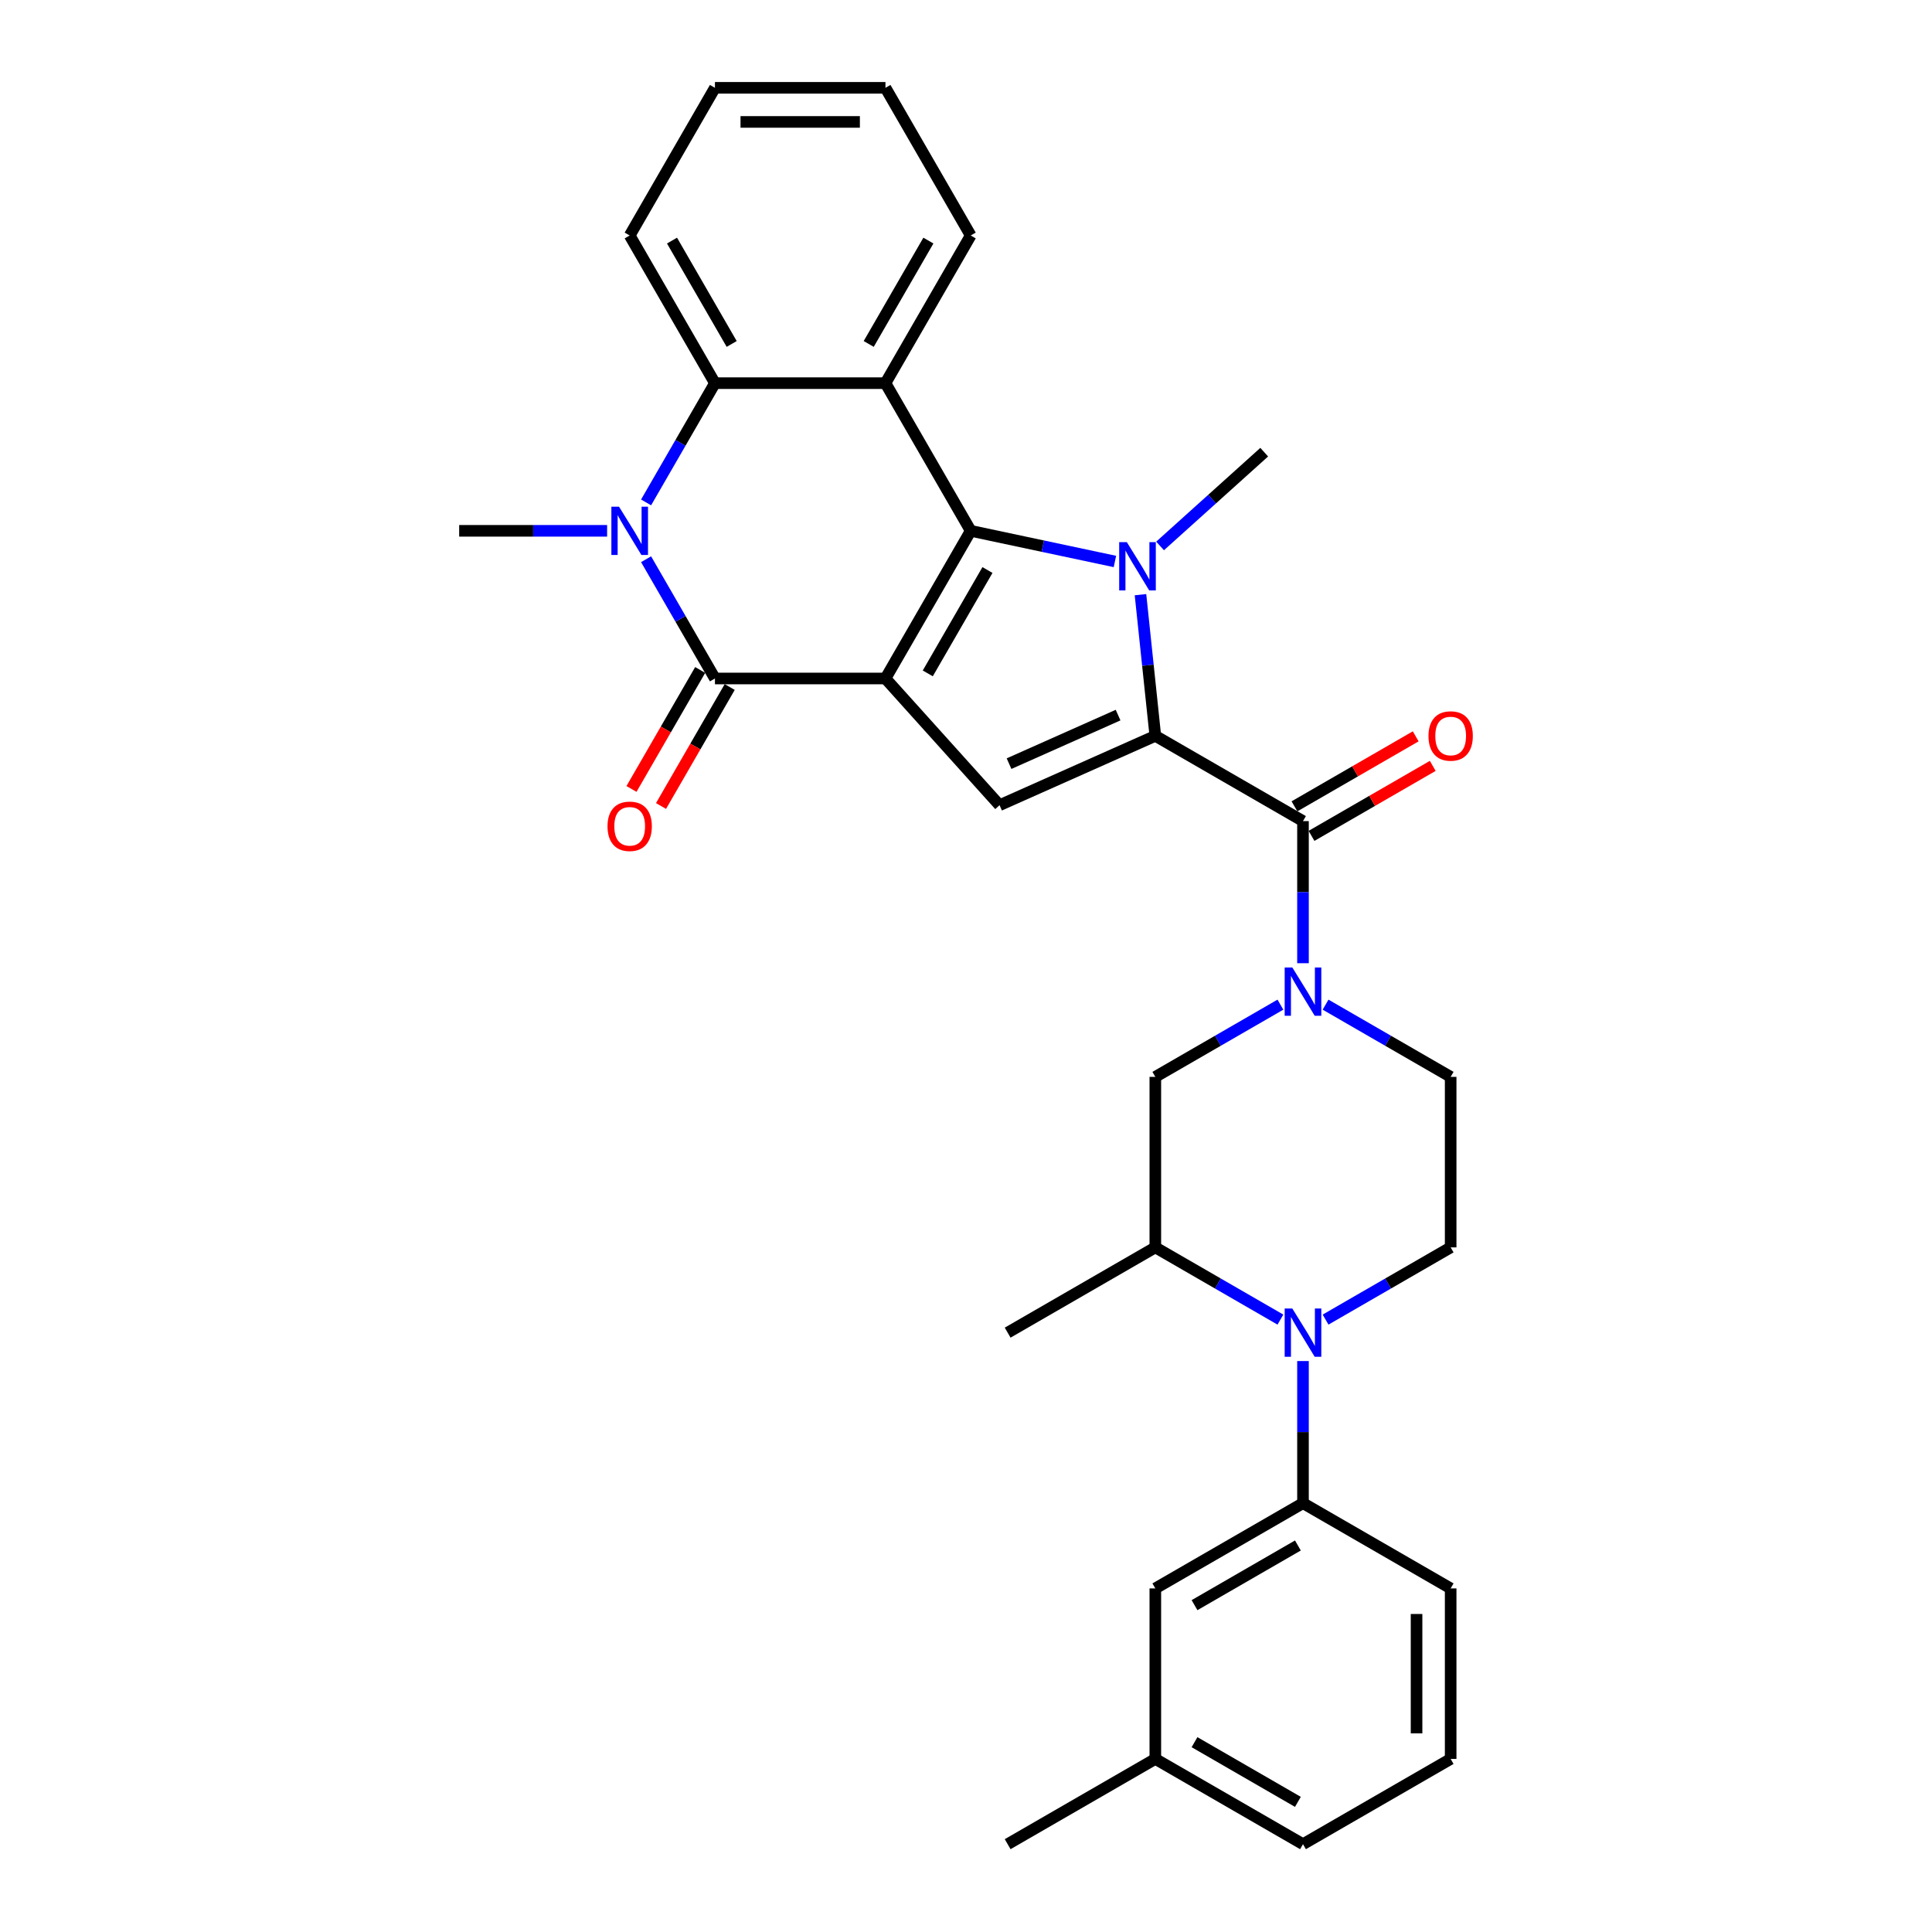 <?xml version='1.0' encoding='iso-8859-1'?>
<svg version='1.1' baseProfile='full'
              xmlns='http://www.w3.org/2000/svg'
                      xmlns:rdkit='http://www.rdkit.org/xml'
                      xmlns:xlink='http://www.w3.org/1999/xlink'
                  xml:space='preserve'
width='1000px' height='1000px' viewBox='0 0 1000 1000'>
<!-- END OF HEADER -->
<rect style='opacity:1.0;fill:#FFFFFF;stroke:none' width='1000' height='1000' x='0' y='0'> </rect>
<path class='bond-0' d='M 458.311,351.185 L 502.439,274.753' style='fill:none;fill-rule:evenodd;stroke:#000000;stroke-width:6px;stroke-linecap:butt;stroke-linejoin:miter;stroke-opacity:1' />
<path class='bond-0' d='M 480.216,348.546 L 511.106,295.043' style='fill:none;fill-rule:evenodd;stroke:#000000;stroke-width:6px;stroke-linecap:butt;stroke-linejoin:miter;stroke-opacity:1' />
<path class='bond-3' d='M 458.311,351.185 L 370.054,351.185' style='fill:none;fill-rule:evenodd;stroke:#000000;stroke-width:6px;stroke-linecap:butt;stroke-linejoin:miter;stroke-opacity:1' />
<path class='bond-5' d='M 458.311,351.185 L 517.366,416.773' style='fill:none;fill-rule:evenodd;stroke:#000000;stroke-width:6px;stroke-linecap:butt;stroke-linejoin:miter;stroke-opacity:1' />
<path class='bond-1' d='M 502.439,274.753 L 539.761,282.686' style='fill:none;fill-rule:evenodd;stroke:#000000;stroke-width:6px;stroke-linecap:butt;stroke-linejoin:miter;stroke-opacity:1' />
<path class='bond-1' d='M 539.761,282.686 L 577.082,290.619' style='fill:none;fill-rule:evenodd;stroke:#0000FF;stroke-width:6px;stroke-linecap:butt;stroke-linejoin:miter;stroke-opacity:1' />
<path class='bond-6' d='M 502.439,274.753 L 458.311,198.32' style='fill:none;fill-rule:evenodd;stroke:#000000;stroke-width:6px;stroke-linecap:butt;stroke-linejoin:miter;stroke-opacity:1' />
<path class='bond-19' d='M 600.453,282.581 L 627.404,258.314' style='fill:none;fill-rule:evenodd;stroke:#0000FF;stroke-width:6px;stroke-linecap:butt;stroke-linejoin:miter;stroke-opacity:1' />
<path class='bond-19' d='M 627.404,258.314 L 654.355,234.047' style='fill:none;fill-rule:evenodd;stroke:#000000;stroke-width:6px;stroke-linecap:butt;stroke-linejoin:miter;stroke-opacity:1' />
<path class='bond-31' d='M 590.313,307.806 L 594.153,344.341' style='fill:none;fill-rule:evenodd;stroke:#0000FF;stroke-width:6px;stroke-linecap:butt;stroke-linejoin:miter;stroke-opacity:1' />
<path class='bond-31' d='M 594.153,344.341 L 597.993,380.876' style='fill:none;fill-rule:evenodd;stroke:#000000;stroke-width:6px;stroke-linecap:butt;stroke-linejoin:miter;stroke-opacity:1' />
<path class='bond-2' d='M 597.993,380.876 L 517.366,416.773' style='fill:none;fill-rule:evenodd;stroke:#000000;stroke-width:6px;stroke-linecap:butt;stroke-linejoin:miter;stroke-opacity:1' />
<path class='bond-2' d='M 578.719,370.135 L 522.281,395.263' style='fill:none;fill-rule:evenodd;stroke:#000000;stroke-width:6px;stroke-linecap:butt;stroke-linejoin:miter;stroke-opacity:1' />
<path class='bond-7' d='M 597.993,380.876 L 674.425,425.004' style='fill:none;fill-rule:evenodd;stroke:#000000;stroke-width:6px;stroke-linecap:butt;stroke-linejoin:miter;stroke-opacity:1' />
<path class='bond-4' d='M 370.054,351.185 L 352.234,320.321' style='fill:none;fill-rule:evenodd;stroke:#000000;stroke-width:6px;stroke-linecap:butt;stroke-linejoin:miter;stroke-opacity:1' />
<path class='bond-4' d='M 352.234,320.321 L 334.414,289.456' style='fill:none;fill-rule:evenodd;stroke:#0000FF;stroke-width:6px;stroke-linecap:butt;stroke-linejoin:miter;stroke-opacity:1' />
<path class='bond-16' d='M 362.411,346.773 L 344.632,377.566' style='fill:none;fill-rule:evenodd;stroke:#000000;stroke-width:6px;stroke-linecap:butt;stroke-linejoin:miter;stroke-opacity:1' />
<path class='bond-16' d='M 344.632,377.566 L 326.853,408.36' style='fill:none;fill-rule:evenodd;stroke:#FF0000;stroke-width:6px;stroke-linecap:butt;stroke-linejoin:miter;stroke-opacity:1' />
<path class='bond-16' d='M 377.697,355.598 L 359.918,386.392' style='fill:none;fill-rule:evenodd;stroke:#000000;stroke-width:6px;stroke-linecap:butt;stroke-linejoin:miter;stroke-opacity:1' />
<path class='bond-16' d='M 359.918,386.392 L 342.139,417.186' style='fill:none;fill-rule:evenodd;stroke:#FF0000;stroke-width:6px;stroke-linecap:butt;stroke-linejoin:miter;stroke-opacity:1' />
<path class='bond-9' d='M 334.414,260.049 L 352.234,229.185' style='fill:none;fill-rule:evenodd;stroke:#0000FF;stroke-width:6px;stroke-linecap:butt;stroke-linejoin:miter;stroke-opacity:1' />
<path class='bond-9' d='M 352.234,229.185 L 370.054,198.32' style='fill:none;fill-rule:evenodd;stroke:#000000;stroke-width:6px;stroke-linecap:butt;stroke-linejoin:miter;stroke-opacity:1' />
<path class='bond-20' d='M 314.24,274.753 L 275.954,274.753' style='fill:none;fill-rule:evenodd;stroke:#0000FF;stroke-width:6px;stroke-linecap:butt;stroke-linejoin:miter;stroke-opacity:1' />
<path class='bond-20' d='M 275.954,274.753 L 237.668,274.753' style='fill:none;fill-rule:evenodd;stroke:#000000;stroke-width:6px;stroke-linecap:butt;stroke-linejoin:miter;stroke-opacity:1' />
<path class='bond-21' d='M 458.311,198.32 L 502.439,121.887' style='fill:none;fill-rule:evenodd;stroke:#000000;stroke-width:6px;stroke-linecap:butt;stroke-linejoin:miter;stroke-opacity:1' />
<path class='bond-21' d='M 449.643,178.029 L 480.533,124.526' style='fill:none;fill-rule:evenodd;stroke:#000000;stroke-width:6px;stroke-linecap:butt;stroke-linejoin:miter;stroke-opacity:1' />
<path class='bond-32' d='M 458.311,198.32 L 370.054,198.32' style='fill:none;fill-rule:evenodd;stroke:#000000;stroke-width:6px;stroke-linecap:butt;stroke-linejoin:miter;stroke-opacity:1' />
<path class='bond-8' d='M 674.425,425.004 L 674.425,461.781' style='fill:none;fill-rule:evenodd;stroke:#000000;stroke-width:6px;stroke-linecap:butt;stroke-linejoin:miter;stroke-opacity:1' />
<path class='bond-8' d='M 674.425,461.781 L 674.425,498.557' style='fill:none;fill-rule:evenodd;stroke:#0000FF;stroke-width:6px;stroke-linecap:butt;stroke-linejoin:miter;stroke-opacity:1' />
<path class='bond-17' d='M 678.838,432.647 L 710.215,414.532' style='fill:none;fill-rule:evenodd;stroke:#000000;stroke-width:6px;stroke-linecap:butt;stroke-linejoin:miter;stroke-opacity:1' />
<path class='bond-17' d='M 710.215,414.532 L 741.591,396.417' style='fill:none;fill-rule:evenodd;stroke:#FF0000;stroke-width:6px;stroke-linecap:butt;stroke-linejoin:miter;stroke-opacity:1' />
<path class='bond-17' d='M 670.013,417.361 L 701.389,399.246' style='fill:none;fill-rule:evenodd;stroke:#000000;stroke-width:6px;stroke-linecap:butt;stroke-linejoin:miter;stroke-opacity:1' />
<path class='bond-17' d='M 701.389,399.246 L 732.765,381.13' style='fill:none;fill-rule:evenodd;stroke:#FF0000;stroke-width:6px;stroke-linecap:butt;stroke-linejoin:miter;stroke-opacity:1' />
<path class='bond-13' d='M 662.74,520.007 L 630.366,538.698' style='fill:none;fill-rule:evenodd;stroke:#0000FF;stroke-width:6px;stroke-linecap:butt;stroke-linejoin:miter;stroke-opacity:1' />
<path class='bond-13' d='M 630.366,538.698 L 597.993,557.389' style='fill:none;fill-rule:evenodd;stroke:#000000;stroke-width:6px;stroke-linecap:butt;stroke-linejoin:miter;stroke-opacity:1' />
<path class='bond-15' d='M 686.111,520.007 L 718.484,538.698' style='fill:none;fill-rule:evenodd;stroke:#0000FF;stroke-width:6px;stroke-linecap:butt;stroke-linejoin:miter;stroke-opacity:1' />
<path class='bond-15' d='M 718.484,538.698 L 750.858,557.389' style='fill:none;fill-rule:evenodd;stroke:#000000;stroke-width:6px;stroke-linecap:butt;stroke-linejoin:miter;stroke-opacity:1' />
<path class='bond-23' d='M 370.054,198.32 L 325.925,121.887' style='fill:none;fill-rule:evenodd;stroke:#000000;stroke-width:6px;stroke-linecap:butt;stroke-linejoin:miter;stroke-opacity:1' />
<path class='bond-23' d='M 378.721,178.029 L 347.831,124.526' style='fill:none;fill-rule:evenodd;stroke:#000000;stroke-width:6px;stroke-linecap:butt;stroke-linejoin:miter;stroke-opacity:1' />
<path class='bond-10' d='M 686.111,683.028 L 718.484,664.337' style='fill:none;fill-rule:evenodd;stroke:#0000FF;stroke-width:6px;stroke-linecap:butt;stroke-linejoin:miter;stroke-opacity:1' />
<path class='bond-10' d='M 718.484,664.337 L 750.858,645.646' style='fill:none;fill-rule:evenodd;stroke:#000000;stroke-width:6px;stroke-linecap:butt;stroke-linejoin:miter;stroke-opacity:1' />
<path class='bond-11' d='M 674.425,704.478 L 674.425,741.255' style='fill:none;fill-rule:evenodd;stroke:#0000FF;stroke-width:6px;stroke-linecap:butt;stroke-linejoin:miter;stroke-opacity:1' />
<path class='bond-11' d='M 674.425,741.255 L 674.425,778.032' style='fill:none;fill-rule:evenodd;stroke:#000000;stroke-width:6px;stroke-linecap:butt;stroke-linejoin:miter;stroke-opacity:1' />
<path class='bond-34' d='M 662.74,683.028 L 630.366,664.337' style='fill:none;fill-rule:evenodd;stroke:#0000FF;stroke-width:6px;stroke-linecap:butt;stroke-linejoin:miter;stroke-opacity:1' />
<path class='bond-34' d='M 630.366,664.337 L 597.993,645.646' style='fill:none;fill-rule:evenodd;stroke:#000000;stroke-width:6px;stroke-linecap:butt;stroke-linejoin:miter;stroke-opacity:1' />
<path class='bond-18' d='M 674.425,778.032 L 597.993,822.16' style='fill:none;fill-rule:evenodd;stroke:#000000;stroke-width:6px;stroke-linecap:butt;stroke-linejoin:miter;stroke-opacity:1' />
<path class='bond-18' d='M 671.786,799.937 L 618.283,830.827' style='fill:none;fill-rule:evenodd;stroke:#000000;stroke-width:6px;stroke-linecap:butt;stroke-linejoin:miter;stroke-opacity:1' />
<path class='bond-24' d='M 674.425,778.032 L 750.858,822.16' style='fill:none;fill-rule:evenodd;stroke:#000000;stroke-width:6px;stroke-linecap:butt;stroke-linejoin:miter;stroke-opacity:1' />
<path class='bond-12' d='M 597.993,645.646 L 597.993,557.389' style='fill:none;fill-rule:evenodd;stroke:#000000;stroke-width:6px;stroke-linecap:butt;stroke-linejoin:miter;stroke-opacity:1' />
<path class='bond-25' d='M 597.993,645.646 L 521.56,689.775' style='fill:none;fill-rule:evenodd;stroke:#000000;stroke-width:6px;stroke-linecap:butt;stroke-linejoin:miter;stroke-opacity:1' />
<path class='bond-14' d='M 750.858,645.646 L 750.858,557.389' style='fill:none;fill-rule:evenodd;stroke:#000000;stroke-width:6px;stroke-linecap:butt;stroke-linejoin:miter;stroke-opacity:1' />
<path class='bond-22' d='M 597.993,822.16 L 597.993,910.417' style='fill:none;fill-rule:evenodd;stroke:#000000;stroke-width:6px;stroke-linecap:butt;stroke-linejoin:miter;stroke-opacity:1' />
<path class='bond-29' d='M 502.439,121.887 L 458.311,45.455' style='fill:none;fill-rule:evenodd;stroke:#000000;stroke-width:6px;stroke-linecap:butt;stroke-linejoin:miter;stroke-opacity:1' />
<path class='bond-28' d='M 597.993,910.417 L 521.56,954.545' style='fill:none;fill-rule:evenodd;stroke:#000000;stroke-width:6px;stroke-linecap:butt;stroke-linejoin:miter;stroke-opacity:1' />
<path class='bond-35' d='M 597.993,910.417 L 674.425,954.545' style='fill:none;fill-rule:evenodd;stroke:#000000;stroke-width:6px;stroke-linecap:butt;stroke-linejoin:miter;stroke-opacity:1' />
<path class='bond-35' d='M 618.283,901.75 L 671.786,932.64' style='fill:none;fill-rule:evenodd;stroke:#000000;stroke-width:6px;stroke-linecap:butt;stroke-linejoin:miter;stroke-opacity:1' />
<path class='bond-30' d='M 325.925,121.887 L 370.054,45.455' style='fill:none;fill-rule:evenodd;stroke:#000000;stroke-width:6px;stroke-linecap:butt;stroke-linejoin:miter;stroke-opacity:1' />
<path class='bond-26' d='M 750.858,822.16 L 750.858,910.417' style='fill:none;fill-rule:evenodd;stroke:#000000;stroke-width:6px;stroke-linecap:butt;stroke-linejoin:miter;stroke-opacity:1' />
<path class='bond-26' d='M 733.207,835.399 L 733.207,897.178' style='fill:none;fill-rule:evenodd;stroke:#000000;stroke-width:6px;stroke-linecap:butt;stroke-linejoin:miter;stroke-opacity:1' />
<path class='bond-27' d='M 750.858,910.417 L 674.425,954.545' style='fill:none;fill-rule:evenodd;stroke:#000000;stroke-width:6px;stroke-linecap:butt;stroke-linejoin:miter;stroke-opacity:1' />
<path class='bond-33' d='M 458.311,45.455 L 370.054,45.455' style='fill:none;fill-rule:evenodd;stroke:#000000;stroke-width:6px;stroke-linecap:butt;stroke-linejoin:miter;stroke-opacity:1' />
<path class='bond-33' d='M 445.072,63.106 L 383.292,63.106' style='fill:none;fill-rule:evenodd;stroke:#000000;stroke-width:6px;stroke-linecap:butt;stroke-linejoin:miter;stroke-opacity:1' />
<path  class='atom-2' d='M 583.242 280.605
L 591.433 293.844
Q 592.245 295.15, 593.551 297.515
Q 594.857 299.88, 594.928 300.022
L 594.928 280.605
L 598.246 280.605
L 598.246 305.599
L 594.822 305.599
L 586.031 291.125
Q 585.008 289.431, 583.913 287.489
Q 582.854 285.548, 582.536 284.947
L 582.536 305.599
L 579.289 305.599
L 579.289 280.605
L 583.242 280.605
' fill='#0000FF'/>
<path  class='atom-5' d='M 320.4 262.255
L 328.591 275.494
Q 329.403 276.8, 330.709 279.166
Q 332.015 281.531, 332.086 281.672
L 332.086 262.255
L 335.404 262.255
L 335.404 287.25
L 331.98 287.25
L 323.189 272.776
Q 322.166 271.081, 321.071 269.14
Q 320.012 267.198, 319.694 266.598
L 319.694 287.25
L 316.447 287.25
L 316.447 262.255
L 320.4 262.255
' fill='#0000FF'/>
<path  class='atom-9' d='M 668.901 500.764
L 677.091 514.002
Q 677.903 515.309, 679.209 517.674
Q 680.515 520.039, 680.586 520.18
L 680.586 500.764
L 683.904 500.764
L 683.904 525.758
L 680.48 525.758
L 671.689 511.284
Q 670.666 509.59, 669.571 507.648
Q 668.512 505.706, 668.195 505.106
L 668.195 525.758
L 664.947 525.758
L 664.947 500.764
L 668.901 500.764
' fill='#0000FF'/>
<path  class='atom-11' d='M 668.901 677.278
L 677.091 690.516
Q 677.903 691.822, 679.209 694.188
Q 680.515 696.553, 680.586 696.694
L 680.586 677.278
L 683.904 677.278
L 683.904 702.272
L 680.48 702.272
L 671.689 687.798
Q 670.666 686.103, 669.571 684.162
Q 668.512 682.22, 668.195 681.62
L 668.195 702.272
L 664.947 702.272
L 664.947 677.278
L 668.901 677.278
' fill='#0000FF'/>
<path  class='atom-17' d='M 314.452 427.689
Q 314.452 421.687, 317.417 418.333
Q 320.383 414.98, 325.925 414.98
Q 331.468 414.98, 334.433 418.333
Q 337.399 421.687, 337.399 427.689
Q 337.399 433.761, 334.398 437.22
Q 331.397 440.645, 325.925 440.645
Q 320.418 440.645, 317.417 437.22
Q 314.452 433.796, 314.452 427.689
M 325.925 437.821
Q 329.738 437.821, 331.786 435.279
Q 333.868 432.702, 333.868 427.689
Q 333.868 422.782, 331.786 420.31
Q 329.738 417.804, 325.925 417.804
Q 322.113 417.804, 320.03 420.275
Q 317.982 422.746, 317.982 427.689
Q 317.982 432.737, 320.03 435.279
Q 322.113 437.821, 325.925 437.821
' fill='#FF0000'/>
<path  class='atom-18' d='M 739.385 380.946
Q 739.385 374.945, 742.35 371.591
Q 745.316 368.237, 750.858 368.237
Q 756.401 368.237, 759.366 371.591
Q 762.332 374.945, 762.332 380.946
Q 762.332 387.018, 759.331 390.478
Q 756.33 393.902, 750.858 393.902
Q 745.351 393.902, 742.35 390.478
Q 739.385 387.054, 739.385 380.946
M 750.858 391.078
Q 754.671 391.078, 756.718 388.536
Q 758.801 385.959, 758.801 380.946
Q 758.801 376.039, 756.718 373.568
Q 754.671 371.062, 750.858 371.062
Q 747.045 371.062, 744.963 373.533
Q 742.915 376.004, 742.915 380.946
Q 742.915 385.995, 744.963 388.536
Q 747.045 391.078, 750.858 391.078
' fill='#FF0000'/>
</svg>
